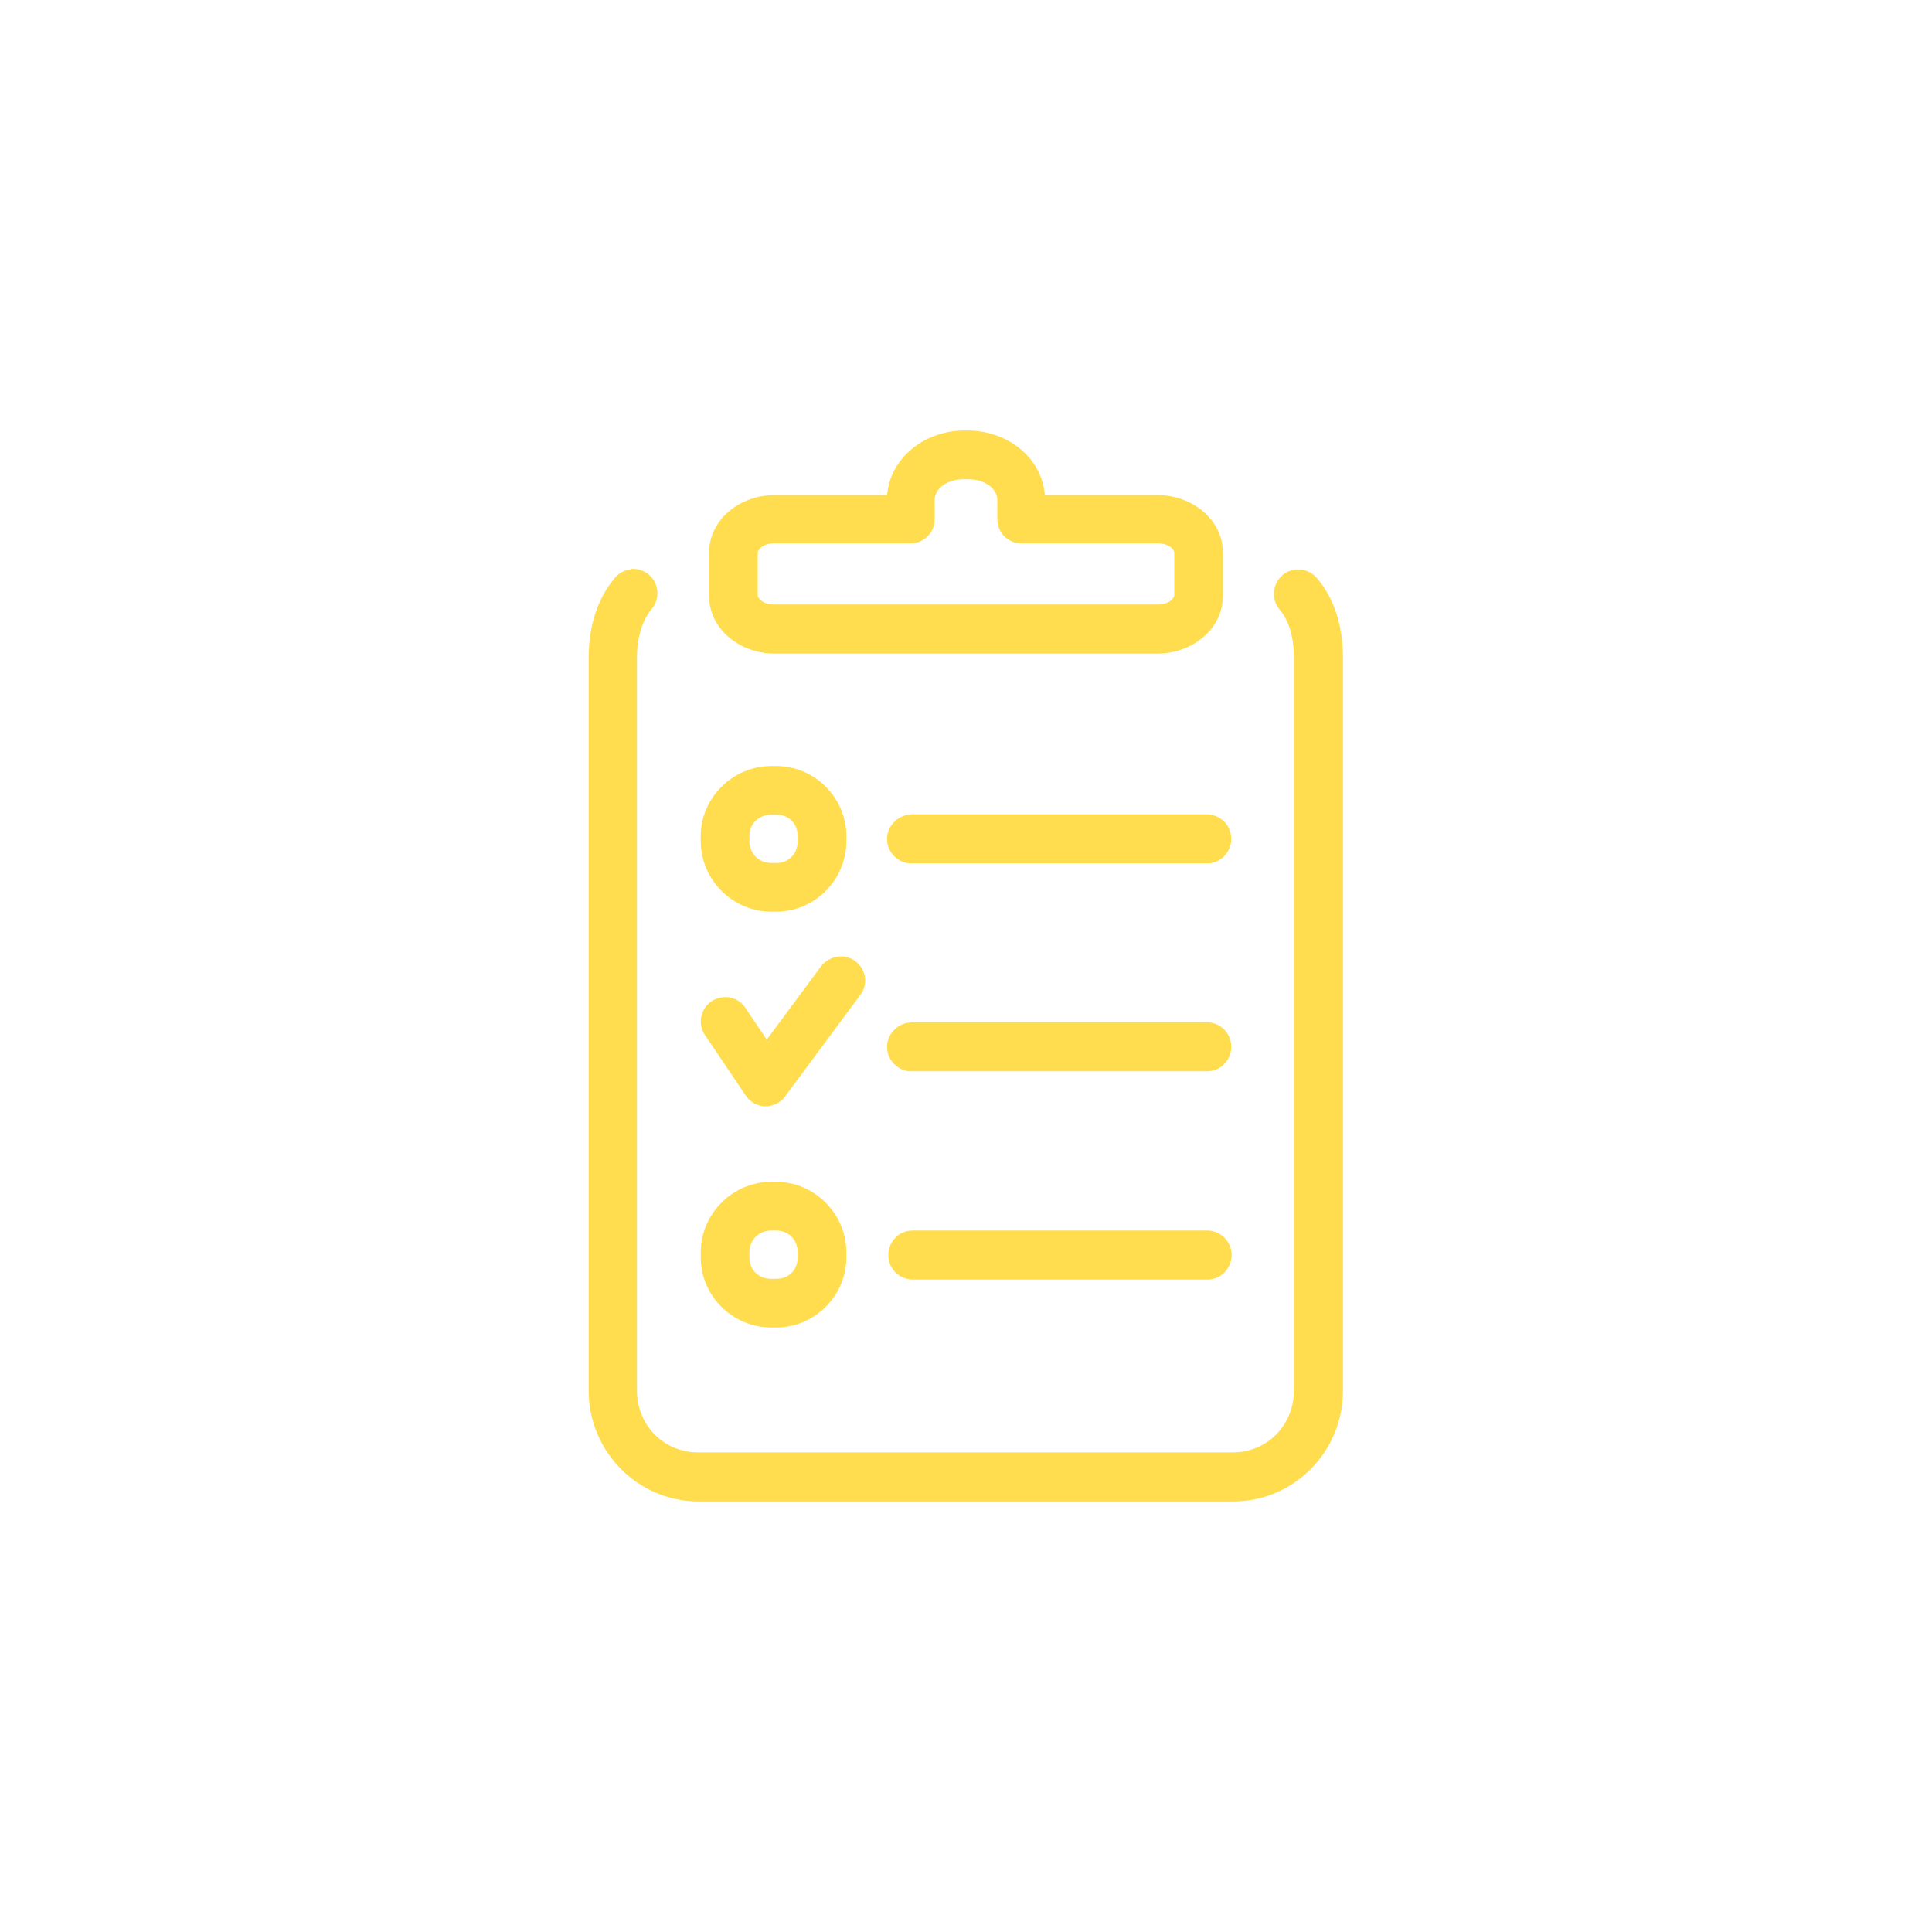 <?xml version="1.0" encoding="UTF-8"?>
<svg id="Layer_1" xmlns="http://www.w3.org/2000/svg" version="1.1" viewBox="0 0 512 512">
  <!-- Generator: Adobe Illustrator 29.8.1, SVG Export Plug-In . SVG Version: 2.1.1 Build 2)  -->
  <defs>
    <style>
      .st0 {
        fill: #ffdd4f;
      }
    </style>
  </defs>
  <path class="st0" d="M255.5,114.1c-10.3,0-19.6,7.1-20.4,17.1h-29.9c-8.8,0-17.3,6.2-17.3,15.4v11.2c0,9.2,8.5,15.4,17.3,15.4h101.6c8.8,0,17.3-6.2,17.3-15.4v-11.2c0-9.2-8.5-15.4-17.3-15.4h-29.9c-.8-10-10-17.1-20.4-17.1h-1ZM255.5,127h1c5,0,7.8,2.9,7.8,5.4v5.2c0,3.6,2.9,6.4,6.4,6.4h36.1c3.1,0,4.4,1.7,4.4,2.5v11.2c0,.8-1.3,2.5-4.4,2.5h-101.6c-3.1,0-4.4-1.7-4.4-2.5v-11.2c0-.8,1.3-2.5,4.4-2.5h36.1c3.6,0,6.4-2.9,6.4-6.4v-5.2c0-2.5,2.7-5.4,7.8-5.4h0ZM167.1,150.9c-1.7.2-3.2,1-4.2,2.3-4.8,5.7-6.9,13.2-6.9,21.1v194.3c0,16.1,13.1,29.3,29.1,29.3h141.7c16.1,0,29.1-13.2,29.1-29.3v-194.3c0-7.8-2-15.4-6.9-21.1-2.3-2.7-6.4-3.1-9.1-.8s-3.1,6.4-.8,9.1c2.3,2.7,3.8,7.1,3.8,12.7v194.3c0,9.2-7.1,16.4-16.2,16.4h-141.7c-9.1,0-16.2-7.2-16.2-16.4v-194.3c0-5.6,1.6-10,3.8-12.7,1.8-2,2.1-4.9.9-7.3-1.3-2.4-3.9-3.7-6.5-3.4h0ZM204.4,203c-10.2,0-18.7,8.4-18.7,18.6v1.3c0,10.3,8.5,18.7,18.7,18.7h1.3c10.3,0,18.6-8.5,18.6-18.7v-1.3c0-10.2-8.4-18.6-18.6-18.6h-1.3ZM204.4,215.9h1.3c3.4,0,5.7,2.4,5.7,5.7v1.3c0,3.4-2.4,5.8-5.7,5.8h-1.3c-3.3,0-5.8-2.5-5.8-5.8v-1.3c0-3.3,2.5-5.7,5.8-5.7ZM241.3,215.9c-1.7,0-3.3.8-4.5,2.1s-1.8,2.9-1.7,4.6c0,1.7.8,3.3,2.1,4.5s2.9,1.8,4.6,1.7h78c1.7,0,3.4-.6,4.6-1.9,1.2-1.2,1.9-2.9,1.9-4.6s-.7-3.4-1.9-4.6c-1.2-1.2-2.9-1.9-4.6-1.9h-78.6,0ZM222.2,253.5c-1.9.2-3.6,1.2-4.7,2.7l-14.3,19.3-5.4-8c-.9-1.6-2.4-2.7-4.1-3.1-1.8-.4-3.6,0-5.1.9-1.5,1-2.5,2.6-2.8,4.4s.2,3.6,1.3,5l10.5,15.6c1.2,1.8,3.1,2.8,5.2,2.9,2.1,0,4.1-1,5.3-2.7l19.8-26.7c1.6-2,1.8-4.8.6-7-1.2-2.2-3.7-3.6-6.2-3.3h-.1ZM241.3,271c-1.7,0-3.3.8-4.5,2.1-1.2,1.3-1.8,2.9-1.7,4.6,0,1.7.8,3.3,2.1,4.5s2.9,1.8,4.6,1.7h78c1.7,0,3.4-.6,4.6-1.9,1.2-1.2,1.9-2.9,1.9-4.6s-.7-3.4-1.9-4.6c-1.2-1.2-2.9-1.9-4.6-1.9h-78.6,0ZM204.4,313.2c-10.3,0-18.7,8.5-18.7,18.7v1.3c0,10.3,8.5,18.6,18.7,18.6h1.3c10.2,0,18.6-8.4,18.6-18.6v-1.3c0-10.2-8.4-18.7-18.6-18.7h-1.3ZM204.4,326.1h1.3c3.3,0,5.7,2.5,5.7,5.8v1.3c0,3.4-2.4,5.7-5.7,5.7h-1.3c-3.4,0-5.8-2.4-5.8-5.7v-1.3c0-3.3,2.5-5.8,5.8-5.8ZM241.9,326.1c-1.7,0-3.4.6-4.6,1.9-1.2,1.2-1.9,2.9-1.9,4.6s.7,3.4,1.9,4.6,2.9,1.9,4.6,1.9h78c1.7,0,3.4-.6,4.6-1.9,1.2-1.2,1.9-2.9,1.9-4.6s-.7-3.4-1.9-4.6c-1.2-1.2-2.9-1.9-4.6-1.9h-78Z"/>
</svg>